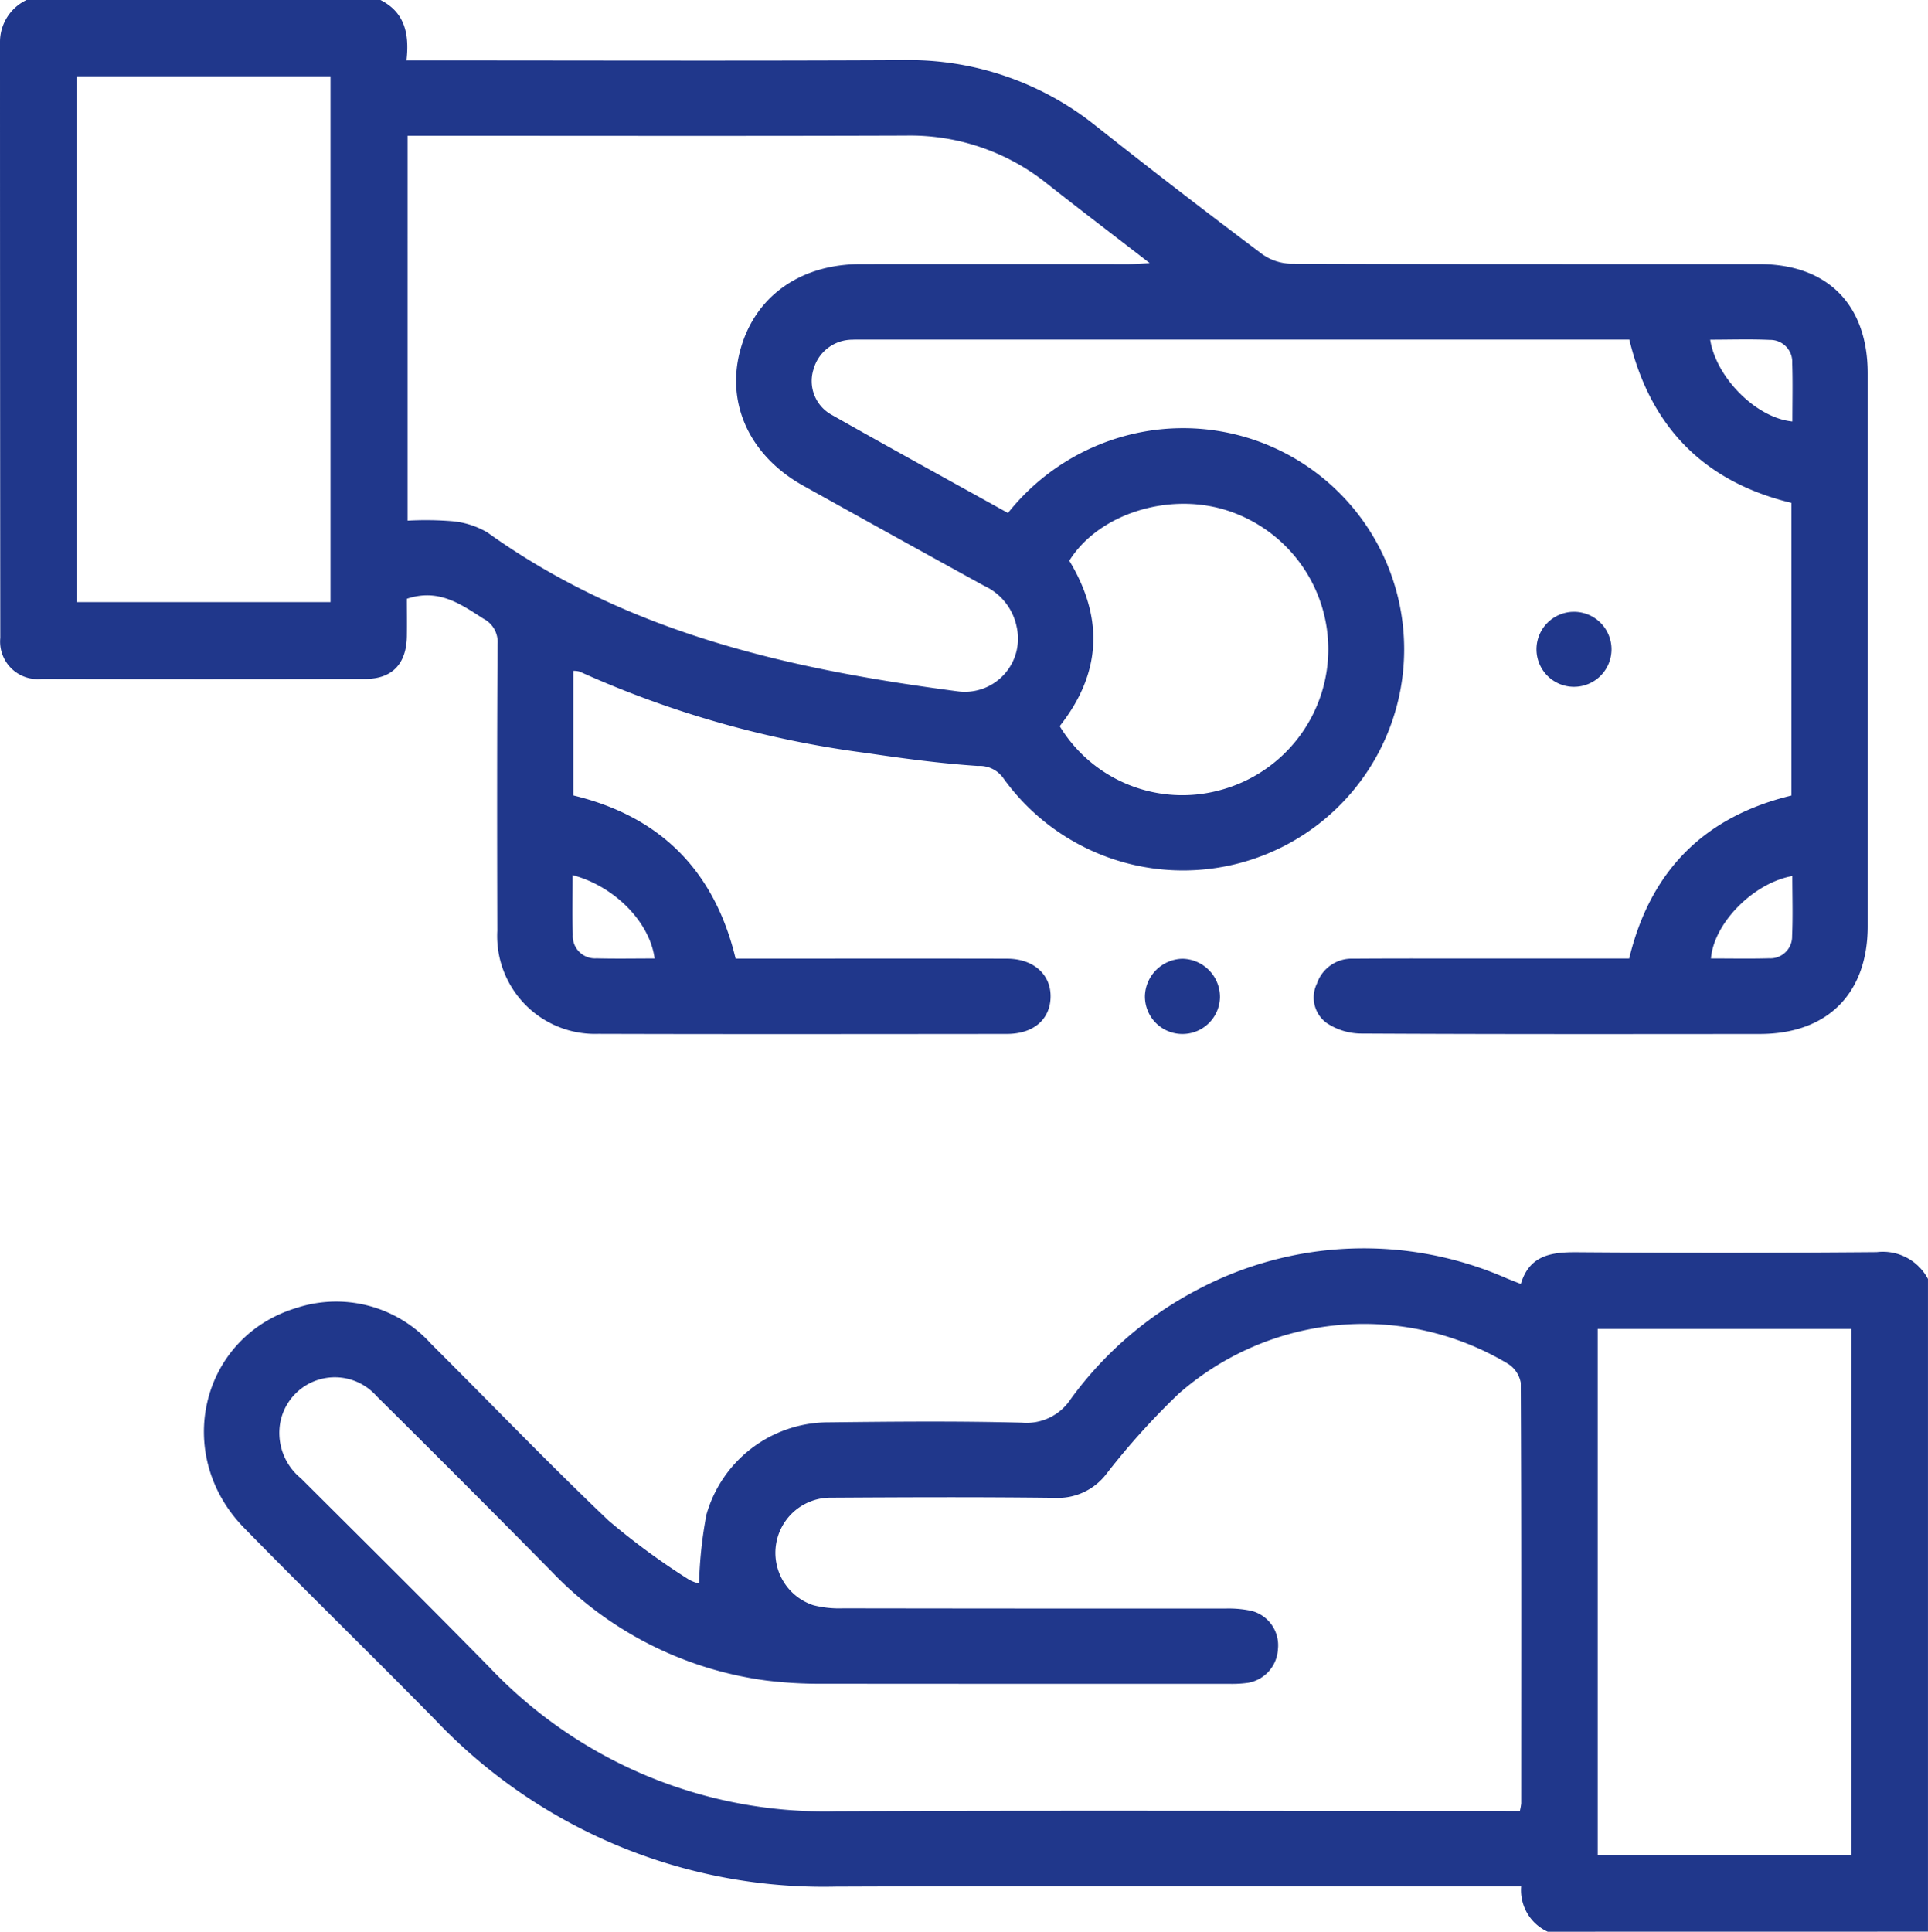 <svg xmlns="http://www.w3.org/2000/svg" xmlns:xlink="http://www.w3.org/1999/xlink" width="139.363" height="139.622" viewBox="0 0 139.363 139.622"><defs><clipPath id="a"><rect width="139.362" height="139.622" fill="#20378b"/></clipPath></defs><g clip-path="url(#a)"><path d="M27.5,0c1.757.887,2.1,2.45,1.881,4.363h1.593c11.431,0,22.862.041,34.293-.019A21.61,21.61,0,0,1,79.247,9.126q5.924,4.688,11.966,9.226a3.71,3.71,0,0,0,2.077.706c11.294.043,22.59.028,33.884.032,4.928,0,7.83,2.931,7.832,7.9q0,19.975,0,39.95c0,4.875-2.914,7.791-7.793,7.795-9.616.008-19.233.021-28.849-.031a4.55,4.55,0,0,1-2.49-.779,2.283,2.283,0,0,1-.681-2.832,2.651,2.651,0,0,1,2.629-1.8c3.175-.024,6.35-.011,9.526-.011h10.416c1.515-6.3,5.389-10.25,11.728-11.781V36.347c-6.243-1.509-10.174-5.4-11.716-11.8H62.431c-.272,0-.545-.008-.816.007A2.92,2.92,0,0,0,58.8,26.7a2.787,2.787,0,0,0,1.32,3.286c4.212,2.387,8.458,4.714,12.74,7.092a16.239,16.239,0,0,1,9.214-5.756,15.984,15.984,0,1,1-9.525,24.956,2.1,2.1,0,0,0-1.873-.916c-2.7-.181-5.392-.54-8.072-.938A73.168,73.168,0,0,1,41.891,48.54a1.614,1.614,0,0,0-.451-.052v9.005q9.448,2.275,11.733,11.794H56.6c5.4,0,10.8-.009,16.194.005,1.929.005,3.192,1.158,3.146,2.8-.045,1.606-1.249,2.638-3.157,2.64-9.843.008-19.687.023-29.53-.006a7.077,7.077,0,0,1-7.307-7.452c-.017-6.908-.024-13.817.019-20.725a1.888,1.888,0,0,0-1.025-1.832c-1.653-1.063-3.239-2.2-5.531-1.439,0,.835.013,1.775,0,2.715-.033,1.985-1.061,3.077-3,3.081q-11.7.027-23.406,0A2.715,2.715,0,0,1,.021,46.111Q0,24.568,0,3.025A3.358,3.358,0,0,1,1.918,0Zm1.961,37.632a23.468,23.468,0,0,1,3.13.031,6.079,6.079,0,0,1,2.639.821c10.176,7.3,21.929,9.9,34.009,11.486a3.843,3.843,0,0,0,4.253-4.648,4.176,4.176,0,0,0-2.356-2.982q-6.549-3.6-13.082-7.239c-3.819-2.131-5.561-5.848-4.576-9.675,1.013-3.937,4.3-6.332,8.728-6.336q9.657-.009,19.314,0c.426,0,.853-.036,1.589-.07-2.646-2.045-5.055-3.873-7.427-5.749A15.824,15.824,0,0,0,65.474,9.8c-11.516.039-23.032.014-34.548.014H29.462ZM5.554,43.519H23.889V5.513H5.554ZM76.6,52.485a10.367,10.367,0,0,0,11.529,4.642,10.539,10.539,0,0,0,.38-20.292c-4.206-1.252-9.151.373-11.215,3.693,2.508,4.145,2.32,8.147-.694,11.956m47.019-27.931c.445,2.783,3.368,5.671,5.942,5.91,0-1.409.034-2.814-.012-4.216a1.586,1.586,0,0,0-1.612-1.678c-1.431-.065-2.867-.016-4.318-.016m-82.227,38.7c0,1.5-.033,2.9.011,4.3a1.609,1.609,0,0,0,1.714,1.715c1.394.036,2.791.009,4.2.009-.344-2.611-2.874-5.216-5.922-6.022m88.165.064c-2.819.5-5.677,3.407-5.884,5.956,1.4,0,2.8.029,4.2-.01a1.571,1.571,0,0,0,1.665-1.617c.064-1.434.016-2.874.016-4.329" transform="translate(0)" fill="#20378b"/><path d="M137.671,297.547a3.3,3.3,0,0,1-1.917-3.272h-1.669c-15.966,0-31.931-.047-47.9.016a38.677,38.677,0,0,1-28.9-12.027c-4.579-4.666-9.266-9.226-13.839-13.9-5.184-5.294-3.149-13.815,3.786-15.906a9.225,9.225,0,0,1,9.717,2.591c4.278,4.262,8.463,8.62,12.836,12.781a51.056,51.056,0,0,0,5.778,4.245,2.669,2.669,0,0,0,.765.3,30.7,30.7,0,0,1,.532-4.973,9.172,9.172,0,0,1,8.8-6.672c4.671-.054,9.346-.1,14.014.025a3.816,3.816,0,0,0,3.515-1.7,26.451,26.451,0,0,1,9.081-7.868,25.678,25.678,0,0,1,22.451-.86c.289.12.58.233,1.01.4.626-2.1,2.229-2.307,4.092-2.293q10.817.082,21.635-.008a3.69,3.69,0,0,1,3.7,1.939v47.177Zm-2.013-8.726a4.115,4.115,0,0,0,.1-.553c0-10.132.02-20.265-.034-30.4a2.047,2.047,0,0,0-.955-1.39,20.277,20.277,0,0,0-23.79,2.2,53.122,53.122,0,0,0-5.188,5.754,4.412,4.412,0,0,1-3.746,1.755c-5.4-.068-10.793-.044-16.189-.012a3.985,3.985,0,0,0-1.254,7.776,7.628,7.628,0,0,0,2.148.221q13.808.021,27.617.016a7.924,7.924,0,0,1,1.886.165,2.57,2.57,0,0,1,1.918,2.772,2.607,2.607,0,0,1-2.182,2.434,8.469,8.469,0,0,1-1.356.072q-14.692.005-29.385-.007a31.54,31.54,0,0,1-4.068-.235,26.231,26.231,0,0,1-15.567-7.933q-6.264-6.35-12.6-12.624a4.015,4.015,0,0,0-6.935,1.8,4.232,4.232,0,0,0,1.473,4.147c4.564,4.551,9.145,9.087,13.656,13.69a33.358,33.358,0,0,0,25,10.37c15.917-.072,31.834-.019,47.751-.019ZM141.285,292h18.331V253.981H141.285Z" transform="translate(-25.797 -157.925)" fill="#20378b"/><path d="M310.879,124.3a2.711,2.711,0,0,1-5.422.02,2.711,2.711,0,1,1,5.422-.02" transform="translate(-194.393 -77.379)" fill="#20378b"/><path d="M230.323,190.589a2.762,2.762,0,0,1,2.717,2.787,2.712,2.712,0,0,1-5.423-.123,2.775,2.775,0,0,1,2.706-2.664" transform="translate(-144.856 -121.291)" fill="#20378b"/></g></svg>